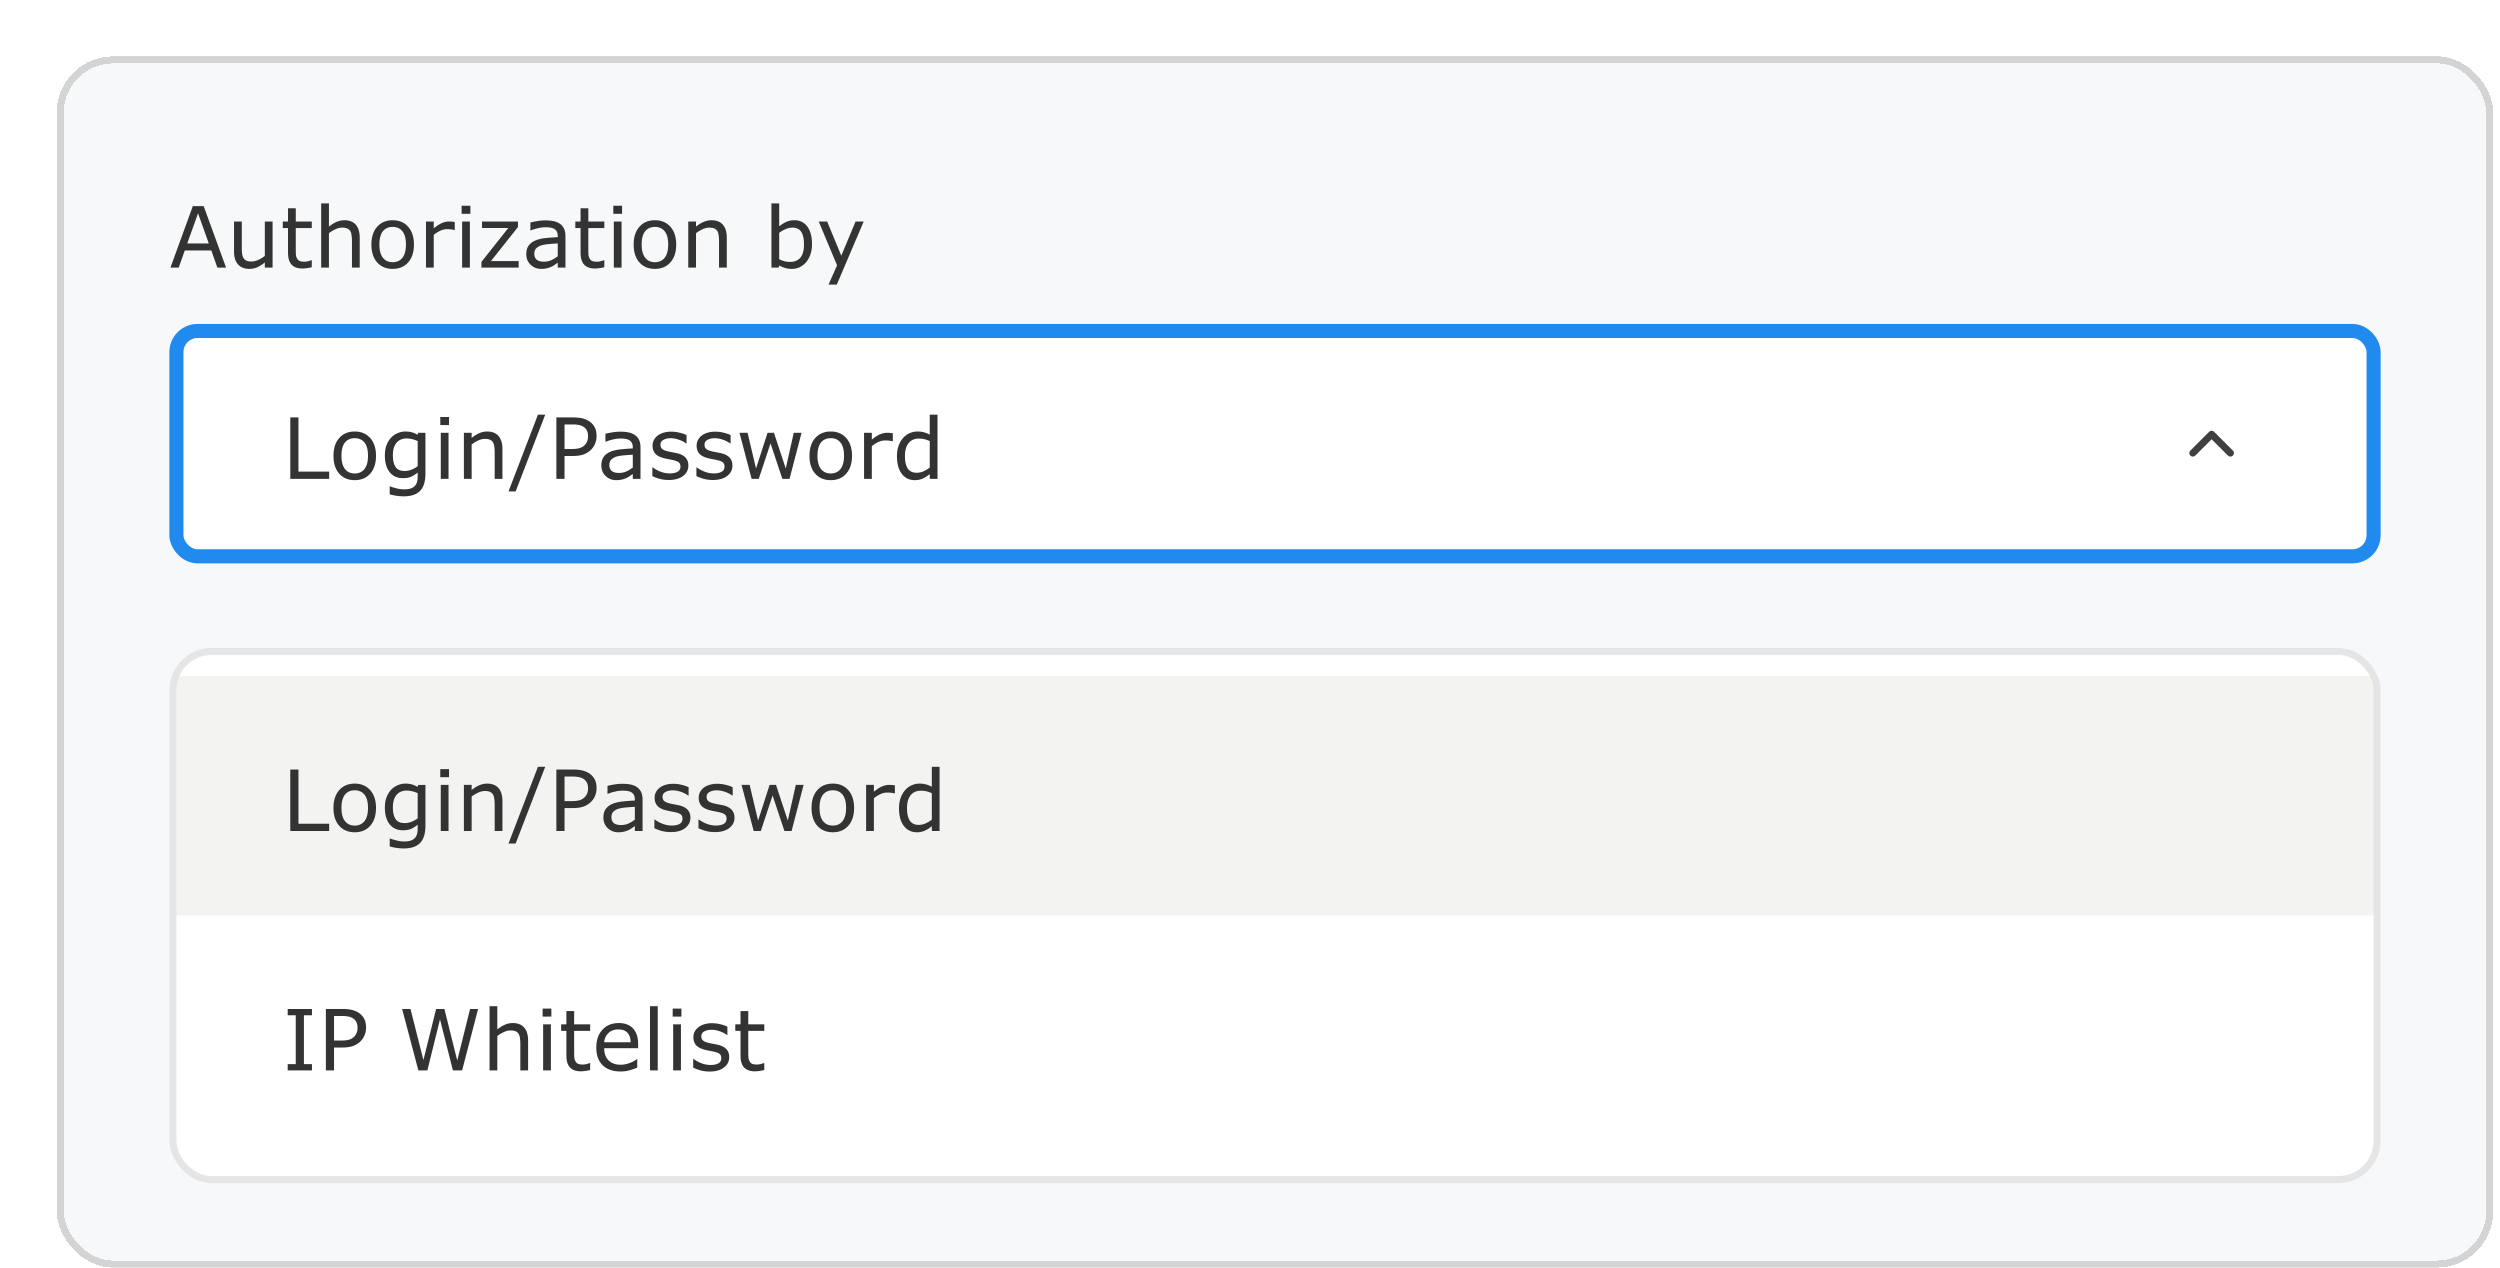 <svg width="355" height="180" fill="none" xmlns="http://www.w3.org/2000/svg"><g filter="url(#a)"><rect x=".05" width="346" height="172" rx="8" fill="#F7F8FA" shape-rendering="crispEdges"/><path d="M24.101 30h-1.236l-.856-2.432h-3.773L17.38 30h-1.177l3.175-8.725h1.547L24.101 30zm-2.45-3.428-1.528-4.283-1.536 4.283h3.065zM30.706 30h-1.102v-.727a5.364 5.364 0 0 1-1.066.674c-.34.157-.715.235-1.125.235-.688 0-1.223-.21-1.606-.627-.383-.422-.574-1.04-.574-1.852v-4.248h1.102v3.727c0 .332.015.617.046.855.032.235.098.436.2.604a.945.945 0 0 0 .41.375c.168.078.412.117.732.117.285 0 .596-.074.932-.223.34-.148.656-.338.949-.568v-4.887h1.102V30zm5.566-.059a5.984 5.984 0 0 1-1.33.188c-.668 0-1.176-.18-1.524-.54-.347-.358-.521-.935-.521-1.728v-3.48h-.744v-.926h.744v-1.88h1.102v1.88h2.273v.926h-2.273v2.982c0 .344.007.614.023.809.016.191.07.371.164.539a.81.81 0 0 0 .352.346c.152.07.382.105.691.105.18 0 .367-.025.563-.076.195-.055.336-.1.421-.135h.059v.99zM43.08 30h-1.102v-3.727c0-.3-.018-.582-.053-.843-.035-.266-.1-.473-.193-.621a.874.874 0 0 0-.422-.364c-.184-.082-.422-.123-.715-.123-.3 0-.615.075-.943.223a4.807 4.807 0 0 0-.944.568V30h-1.101v-9.117h1.102v3.299c.343-.285.699-.508 1.066-.668.367-.16.744-.24 1.13-.24.708 0 1.247.212 1.618.638.371.426.557 1.04.557 1.84V30zm7.699-3.27c0 1.067-.274 1.909-.82 2.526-.547.617-1.28.926-2.198.926-.926 0-1.662-.309-2.209-.926-.543-.617-.814-1.46-.814-2.526 0-1.066.271-1.908.814-2.525.547-.621 1.283-.932 2.21-.932.917 0 1.65.311 2.197.932.546.617.82 1.46.82 2.526zm-1.137 0c0-.847-.166-1.476-.498-1.886-.332-.414-.793-.621-1.383-.621-.597 0-1.062.207-1.394.62-.328.41-.492 1.04-.492 1.887 0 .82.166 1.444.498 1.87.332.421.794.632 1.388.632.586 0 1.045-.209 1.377-.627.336-.421.504-1.046.504-1.875zm6.932-2.074h-.059a4.367 4.367 0 0 0-1.025-.111c-.34 0-.668.076-.985.228a4.437 4.437 0 0 0-.914.58V30H52.49v-6.545h1.101v.967c.438-.352.823-.6 1.155-.744a2.515 2.515 0 0 1 1.025-.223c.191 0 .33.006.416.018.086.008.215.025.387.052v1.131zm2.22-2.297h-1.242v-1.142h1.242v1.142zM58.724 30h-1.101v-6.545h1.101V30zm6.926 0h-5.285v-.814l3.814-4.811h-3.732v-.92h5.103v.785l-3.832 4.828h3.932V30zm6.644 0H71.2v-.697c-.098.066-.23.16-.399.281a2.83 2.83 0 0 1-.48.281 3.326 3.326 0 0 1-1.47.316c-.59 0-1.09-.195-1.5-.585-.411-.39-.616-.889-.616-1.494 0-.497.105-.897.316-1.202.215-.308.52-.55.914-.726.399-.176.877-.295 1.436-.358a28.84 28.84 0 0 1 1.799-.14v-.17c0-.25-.045-.457-.135-.621a.942.942 0 0 0-.375-.387 1.566 1.566 0 0 0-.563-.182 4.854 4.854 0 0 0-.685-.046c-.29 0-.611.039-.967.117a7.264 7.264 0 0 0-1.101.328h-.059v-1.12c.215-.058.525-.122.932-.193.406-.07.806-.105 1.2-.105.462 0 .862.039 1.202.117.344.074.64.203.89.387.247.18.434.412.563.697.129.285.193.639.193 1.06V30zM71.2 28.389v-1.823c-.336.02-.733.05-1.19.088-.453.04-.812.096-1.078.17a1.76 1.76 0 0 0-.767.422c-.196.188-.293.447-.293.78 0 .374.113.658.34.849.226.188.572.281 1.037.281.386 0 .74-.074 1.06-.222a4.9 4.9 0 0 0 .89-.545zm6.615 1.552a5.988 5.988 0 0 1-1.33.188c-.668 0-1.176-.18-1.524-.54-.347-.358-.521-.935-.521-1.728v-3.48h-.744v-.926h.744v-1.88h1.102v1.88h2.273v.926h-2.273v2.982c0 .344.007.614.023.809.016.191.07.371.164.539a.811.811 0 0 0 .352.346c.152.07.382.105.691.105.18 0 .367-.025.563-.076.195-.055.335-.1.421-.135h.059v.99zm2.52-7.582H79.09v-1.142h1.243v1.142zM80.264 30h-1.102v-6.545h1.101V30zm7.757-3.27c0 1.067-.273 1.909-.82 2.526-.547.617-1.28.926-2.198.926-.925 0-1.662-.309-2.209-.926-.543-.617-.814-1.46-.814-2.526 0-1.066.271-1.908.814-2.525.547-.621 1.284-.932 2.21-.932.917 0 1.65.311 2.197.932.547.617.82 1.46.82 2.526zm-1.137 0c0-.847-.166-1.476-.498-1.886-.332-.414-.793-.621-1.383-.621-.597 0-1.062.207-1.394.62-.328.41-.492 1.04-.492 1.887 0 .82.166 1.444.498 1.87.332.421.795.632 1.388.632.586 0 1.045-.209 1.377-.627.336-.421.504-1.046.504-1.875zm8.32 3.27h-1.101v-3.727c0-.3-.018-.582-.053-.843-.035-.266-.1-.473-.193-.621a.874.874 0 0 0-.422-.364c-.184-.082-.422-.123-.715-.123-.3 0-.615.075-.943.223a4.807 4.807 0 0 0-.944.568V30h-1.101v-6.545h1.102v.727c.343-.285.699-.508 1.066-.668.367-.16.744-.24 1.13-.24.708 0 1.247.212 1.618.638.371.426.557 1.04.557 1.84V30zm12.1-3.322c0 .547-.078 1.039-.234 1.476-.153.438-.36.805-.621 1.102a2.888 2.888 0 0 1-.914.697 2.598 2.598 0 0 1-1.096.229 3.17 3.17 0 0 1-.973-.135 4.418 4.418 0 0 1-.82-.352l-.07.305h-1.032v-9.117h1.102v3.258c.309-.254.637-.461.984-.621a2.717 2.717 0 0 1 1.172-.247c.774 0 1.383.297 1.828.891.45.594.674 1.432.674 2.514zm-1.137.029c0-.781-.128-1.373-.386-1.775-.258-.407-.674-.61-1.248-.61-.321 0-.645.07-.973.211a3.967 3.967 0 0 0-.914.533v3.75c.312.141.58.239.803.293.226.055.482.082.767.082.61 0 1.086-.199 1.43-.597.348-.403.521-1.032.521-1.887zm8.479-3.252-3.82 8.96h-1.178l1.219-2.731-2.608-6.229h1.196l2.009 4.852 2.028-4.852h1.154z" fill="#333"/><rect x="17.05" y="39" width="312" height="32" rx="3" fill="#fff"/><path d="M38.742 60h-5.52v-8.725h1.16v7.694h4.36V60zm6.65-3.27c0 1.067-.273 1.909-.82 2.526-.547.617-1.28.926-2.198.926-.925 0-1.662-.309-2.209-.926-.542-.617-.814-1.46-.814-2.526 0-1.066.272-1.908.815-2.525.546-.621 1.283-.932 2.209-.932.917 0 1.65.311 2.197.932.547.617.82 1.46.82 2.526zm-1.137 0c0-.847-.166-1.476-.498-1.886-.332-.414-.793-.621-1.383-.621-.597 0-1.062.207-1.394.62-.328.41-.492 1.04-.492 1.887 0 .82.166 1.444.498 1.87.332.422.795.632 1.389.632.585 0 1.044-.209 1.377-.627.335-.421.503-1.046.503-1.874zm8.157 2.526c0 1.11-.252 1.924-.756 2.443-.504.52-1.28.78-2.326.78-.348 0-.688-.026-1.02-.077a7.545 7.545 0 0 1-.973-.205v-1.125h.059c.18.07.465.156.855.258.391.105.782.158 1.172.158.375 0 .686-.045.932-.135.246-.09.438-.214.574-.375.137-.152.235-.335.293-.55.059-.215.088-.455.088-.721v-.598c-.332.266-.65.465-.955.598-.3.129-.686.193-1.154.193-.782 0-1.403-.28-1.864-.843-.457-.567-.685-1.364-.685-2.391 0-.563.078-1.047.234-1.453.16-.41.377-.764.65-1.06.255-.278.563-.493.926-.645a2.727 2.727 0 0 1 1.084-.235c.38 0 .696.04.95.118.257.074.529.19.814.345l.07-.28h1.032v5.8zM51.31 58.2v-3.568a4.088 4.088 0 0 0-.82-.281c-.25-.059-.5-.088-.75-.088-.606 0-1.082.203-1.43.609-.348.406-.521.996-.521 1.77 0 .734.128 1.29.386 1.67.258.378.686.568 1.284.568.32 0 .64-.06.96-.182a3.55 3.55 0 0 0 .891-.498zm4.453-5.842h-1.242v-1.142h1.242v1.142zM55.693 60H54.59v-6.545h1.102V60zm7.652 0h-1.101v-3.727c0-.3-.018-.582-.053-.843-.035-.266-.1-.473-.193-.621a.875.875 0 0 0-.422-.364c-.184-.082-.422-.123-.715-.123-.3 0-.615.075-.944.223a4.81 4.81 0 0 0-.943.568V60h-1.101v-6.545h1.101v.727c.344-.285.7-.508 1.067-.668.367-.16.744-.24 1.13-.24.707 0 1.246.212 1.618.638.37.426.556 1.04.556 1.84V60zm6.076-9.117-4.2 10.898h-1.014l4.183-10.898h1.031zm7.29 3.03c0 .386-.069.745-.206 1.077-.132.328-.32.613-.562.856-.3.3-.656.527-1.067.68-.41.148-.927.222-1.552.222h-1.16V60h-1.16v-8.725h2.367c.523 0 .966.045 1.33.135.363.086.685.223.967.41.331.223.587.5.767.832.184.332.275.752.275 1.26zm-1.208.028c0-.3-.052-.562-.158-.785a1.317 1.317 0 0 0-.48-.545 1.891 1.891 0 0 0-.645-.258 4.165 4.165 0 0 0-.908-.081h-1.148v3.486h.978c.469 0 .85-.041 1.143-.123.293-.086.53-.22.715-.404.183-.188.312-.385.386-.592.078-.207.117-.44.117-.698zM82.951 60h-1.096v-.697c-.098.066-.23.16-.398.281a3.15 3.15 0 0 1-1.113.504 3.326 3.326 0 0 1-.839.094c-.59 0-1.09-.196-1.5-.586-.41-.39-.615-.889-.615-1.494 0-.496.106-.897.317-1.202.214-.308.52-.55.914-.726.398-.176.877-.295 1.435-.358.559-.062 1.158-.109 1.799-.14v-.17c0-.25-.045-.457-.135-.621a.94.94 0 0 0-.375-.387 1.565 1.565 0 0 0-.562-.182 4.853 4.853 0 0 0-.686-.047c-.289 0-.611.04-.967.118a7.262 7.262 0 0 0-1.101.328h-.059v-1.12c.215-.058.526-.122.932-.193.406-.07.806-.105 1.201-.105.461 0 .861.039 1.201.117.344.074.64.203.89.387.247.18.434.412.563.697.13.285.194.639.194 1.06V60zm-1.096-1.611v-1.823c-.336.02-.732.05-1.19.088-.453.04-.812.096-1.078.17a1.76 1.76 0 0 0-.767.422c-.195.188-.293.447-.293.78 0 .374.113.658.34.849.226.188.572.281 1.037.281.386 0 .74-.074 1.06-.222.32-.153.618-.334.891-.545zm7.893-.276c0 .598-.249 1.088-.745 1.471-.492.383-1.166.574-2.021.574-.484 0-.93-.056-1.336-.17a6.124 6.124 0 0 1-1.014-.38V58.37h.059c.348.262.734.47 1.16.627a3.63 3.63 0 0 0 1.225.229c.484 0 .863-.079 1.136-.235.274-.156.41-.402.41-.738 0-.258-.074-.453-.222-.586-.149-.133-.434-.246-.856-.34a17.064 17.064 0 0 0-.615-.123 9.685 9.685 0 0 1-.685-.152c-.575-.153-.983-.375-1.225-.668-.238-.297-.357-.66-.357-1.09 0-.27.054-.523.164-.762.113-.238.283-.451.51-.639.218-.183.496-.328.832-.433a3.7 3.7 0 0 1 1.136-.164c.39 0 .785.049 1.184.146.402.094.736.21 1.002.346v1.178h-.059a3.88 3.88 0 0 0-1.025-.522 3.488 3.488 0 0 0-1.184-.217c-.402 0-.742.079-1.02.235-.277.152-.415.38-.415.685 0 .27.084.473.252.61.164.136.43.248.796.334.204.047.43.093.68.14.254.047.465.09.633.13.512.116.906.318 1.184.603.277.289.416.672.416 1.148zm6.257 0c0 .598-.248 1.088-.744 1.471-.492.383-1.166.574-2.021.574-.485 0-.93-.056-1.336-.17a6.124 6.124 0 0 1-1.014-.38V58.37h.059c.347.262.734.47 1.16.627a3.63 3.63 0 0 0 1.225.229c.484 0 .863-.079 1.136-.235.274-.156.41-.402.41-.738 0-.258-.074-.453-.222-.586-.149-.133-.434-.246-.856-.34a17.064 17.064 0 0 0-.615-.123 9.685 9.685 0 0 1-.686-.152c-.574-.153-.982-.375-1.224-.668-.238-.297-.358-.66-.358-1.09 0-.27.055-.523.165-.762.113-.238.283-.451.51-.639.218-.183.495-.328.831-.433a3.7 3.7 0 0 1 1.137-.164c.39 0 .785.049 1.184.146.402.094.736.21 1.002.346v1.178h-.059a3.88 3.88 0 0 0-1.025-.522 3.488 3.488 0 0 0-1.184-.217c-.402 0-.742.079-1.02.235-.277.152-.416.38-.416.685 0 .27.084.473.252.61.164.136.43.248.797.334.203.047.43.093.68.14.254.047.465.09.633.13.511.116.906.318 1.183.603.278.289.416.672.416 1.148zm9.815-4.658L104.115 60h-1.02l-1.681-5.045L99.744 60H98.73l-1.723-6.545h1.149l1.2 5.068 1.636-5.068h.908l1.676 5.068 1.136-5.068h1.108zm7.166 3.276c0 1.066-.274 1.908-.82 2.525-.547.617-1.28.926-2.198.926-.926 0-1.662-.309-2.209-.926-.543-.617-.814-1.46-.814-2.526 0-1.066.271-1.908.814-2.525.547-.621 1.283-.932 2.209-.932.918 0 1.651.311 2.198.932.546.617.82 1.46.82 2.526zm-1.137 0c0-.848-.166-1.477-.498-1.887-.332-.414-.793-.621-1.383-.621-.597 0-1.062.207-1.394.62-.328.41-.492 1.04-.492 1.887 0 .82.166 1.444.498 1.87.332.422.795.632 1.388.632.586 0 1.045-.209 1.377-.627.336-.421.504-1.046.504-1.874zm6.932-2.075h-.059a4.374 4.374 0 0 0-1.025-.111c-.34 0-.668.076-.985.228a4.447 4.447 0 0 0-.914.58V60h-1.101v-6.545h1.101v.967c.438-.352.823-.6 1.155-.744a2.512 2.512 0 0 1 1.025-.223c.191 0 .33.006.416.018.086.008.215.025.387.052v1.131zM125.126 60h-1.101v-.685a4.012 4.012 0 0 1-.99.638 2.731 2.731 0 0 1-1.119.229c-.782 0-1.403-.301-1.864-.903-.457-.601-.685-1.435-.685-2.502 0-.554.078-1.049.234-1.482a3.45 3.45 0 0 1 .645-1.108 2.705 2.705 0 0 1 2.027-.914c.344 0 .648.037.914.112.266.07.545.181.838.334v-2.836h1.101V60zm-1.101-1.611v-3.756a4.15 4.15 0 0 0-.797-.276 3.622 3.622 0 0 0-.768-.076c-.617 0-1.097.215-1.441.645-.344.43-.516 1.039-.516 1.828 0 .777.133 1.369.399 1.775.265.403.691.604 1.277.604a2.4 2.4 0 0 0 .949-.205c.321-.14.62-.32.897-.54z" fill="#333"/><path d="m308.717 56.333-2.667-2.666-2.666 2.666" stroke="#404040" stroke-linecap="round" stroke-linejoin="round"/><rect x="17.05" y="39" width="312" height="32" rx="3" stroke="#218AEF" stroke-width="2"/><g filter="url(#b)"><g clip-path="url(#c)"><rect x="16.05" y="80" width="314" height="76" rx="6" fill="#fff"/><path fill="#F3F3F2" d="M16.05 84h314v34h-314z"/><path d="M38.742 106h-5.52v-8.725h1.16v7.694h4.36V106zm6.65-3.27c0 1.067-.273 1.909-.82 2.526-.547.617-1.28.926-2.198.926-.925 0-1.662-.309-2.209-.926-.542-.617-.814-1.459-.814-2.526 0-1.066.272-1.908.815-2.525.546-.621 1.283-.932 2.209-.932.917 0 1.65.311 2.197.932.547.617.82 1.459.82 2.525zm-1.137 0c0-.847-.166-1.476-.498-1.886-.332-.414-.793-.621-1.383-.621-.597 0-1.062.207-1.394.621-.328.41-.492 1.039-.492 1.886 0 .821.166 1.444.498 1.87.332.421.795.632 1.389.632.585 0 1.044-.209 1.377-.627.335-.421.503-1.046.503-1.875zm8.157 2.526c0 1.109-.252 1.924-.756 2.443-.504.52-1.28.78-2.326.78-.348 0-.688-.026-1.02-.077a7.545 7.545 0 0 1-.973-.205v-1.125h.059c.18.071.465.157.855.258.391.106.782.158 1.172.158.375 0 .686-.045.932-.134.246-.09.438-.215.574-.375.137-.153.235-.336.293-.551a2.74 2.74 0 0 0 .088-.721v-.598c-.332.266-.65.465-.955.598-.3.129-.686.193-1.154.193-.782 0-1.403-.281-1.864-.843-.457-.567-.685-1.364-.685-2.391 0-.562.078-1.047.234-1.453.16-.41.377-.764.65-1.061.255-.277.563-.492.926-.644a2.727 2.727 0 0 1 1.084-.235c.38 0 .696.04.95.118.257.074.529.19.814.345l.07-.28h1.032v5.8zm-1.102-1.055v-3.568a4.037 4.037 0 0 0-.82-.281c-.25-.059-.5-.088-.75-.088-.606 0-1.082.203-1.43.609-.348.406-.521.996-.521 1.77 0 .734.128 1.291.386 1.669.258.379.686.569 1.284.569.32 0 .64-.061.96-.182a3.55 3.55 0 0 0 .891-.498zm4.453-5.842h-1.242v-1.142h1.242v1.142zm-.07 7.641H54.59v-6.545h1.102V106zm7.652 0h-1.101v-3.727c0-.3-.018-.582-.053-.843-.035-.266-.1-.473-.193-.621a.876.876 0 0 0-.422-.364c-.184-.082-.422-.123-.715-.123-.3 0-.615.074-.944.223a4.808 4.808 0 0 0-.943.568V106h-1.101v-6.545h1.101v.727c.344-.285.7-.508 1.067-.668.367-.16.744-.24 1.13-.24.707 0 1.246.212 1.618.638.37.426.556 1.039.556 1.84V106zm6.076-9.117-4.2 10.898h-1.014l4.183-10.898h1.031zm7.29 3.03c0 .386-.069.745-.206 1.077-.132.328-.32.614-.562.856-.3.3-.656.527-1.067.679-.41.149-.927.223-1.552.223h-1.16V106h-1.16v-8.725h2.367c.523 0 .966.045 1.33.135.363.086.685.223.967.41.331.223.587.5.767.832.184.332.275.752.275 1.26zm-1.208.028c0-.3-.052-.562-.158-.785a1.317 1.317 0 0 0-.48-.545 1.891 1.891 0 0 0-.645-.258 4.165 4.165 0 0 0-.908-.081h-1.148v3.486h.978c.469 0 .85-.041 1.143-.123a1.64 1.64 0 0 0 .715-.405c.183-.187.312-.384.386-.591.078-.207.117-.44.117-.698zm7.74 6.059h-1.095v-.697c-.098.066-.23.16-.398.281a2.821 2.821 0 0 1-.481.281 3.347 3.347 0 0 1-1.47.317c-.59 0-1.09-.196-1.5-.586-.41-.391-.616-.889-.616-1.494 0-.497.106-.897.316-1.202.215-.308.52-.55.915-.726.398-.176.876-.295 1.435-.358a29.09 29.09 0 0 1 1.799-.14v-.17c0-.25-.045-.457-.135-.621a.944.944 0 0 0-.375-.387 1.576 1.576 0 0 0-.562-.182 4.887 4.887 0 0 0-.686-.046 4.55 4.55 0 0 0-.967.117 7.184 7.184 0 0 0-1.101.328h-.059v-1.12c.215-.058.526-.122.932-.193.406-.07.806-.105 1.201-.105.46 0 .861.039 1.201.117.344.074.64.203.89.387.247.18.434.412.563.697.13.285.194.639.194 1.061V106zm-1.095-1.611v-1.823c-.336.02-.733.049-1.19.088a6.143 6.143 0 0 0-1.078.17c-.316.09-.572.231-.767.422-.195.188-.293.447-.293.779 0 .375.113.659.34.85.226.187.572.281 1.037.281.386 0 .74-.074 1.06-.222.32-.153.617-.334.89-.545zm7.892-.276c0 .598-.248 1.088-.744 1.471-.492.383-1.166.574-2.021.574-.485 0-.93-.056-1.336-.17a6.072 6.072 0 0 1-1.014-.381v-1.236h.059a4.47 4.47 0 0 0 1.16.627c.426.152.834.229 1.225.229.484 0 .863-.079 1.136-.235.274-.156.41-.402.41-.738 0-.258-.074-.453-.222-.586-.149-.133-.434-.246-.856-.34a17.517 17.517 0 0 0-.615-.123c-.25-.047-.478-.098-.685-.152-.575-.153-.983-.375-1.225-.668-.238-.297-.357-.66-.357-1.09 0-.27.054-.524.164-.762.113-.238.283-.451.51-.639.218-.183.495-.328.831-.433.34-.11.72-.164 1.137-.164.39 0 .785.049 1.184.146.402.094.736.21 1.002.346v1.178h-.059a3.89 3.89 0 0 0-1.025-.522 3.498 3.498 0 0 0-1.184-.216c-.402 0-.742.078-1.02.234-.277.152-.415.381-.415.685 0 .27.084.473.252.61.164.137.43.248.796.334.204.047.43.094.68.14.254.047.465.09.633.129.512.118.906.319 1.183.604.278.289.416.672.416 1.148zm6.258 0c0 .598-.248 1.088-.744 1.471-.492.383-1.166.574-2.021.574-.485 0-.93-.056-1.336-.17a6.072 6.072 0 0 1-1.014-.381v-1.236h.059a4.47 4.47 0 0 0 1.16.627 3.64 3.64 0 0 0 1.224.229c.485 0 .864-.079 1.137-.235.274-.156.41-.402.41-.738 0-.258-.074-.453-.222-.586-.149-.133-.434-.246-.856-.34a17.517 17.517 0 0 0-.615-.123c-.25-.047-.479-.098-.686-.152-.574-.153-.982-.375-1.224-.668-.238-.297-.358-.66-.358-1.09 0-.27.055-.524.164-.762.114-.238.284-.451.51-.639.219-.183.496-.328.832-.433a3.7 3.7 0 0 1 1.137-.164c.39 0 .785.049 1.184.146.402.094.736.21 1.001.346v1.178h-.058a3.89 3.89 0 0 0-1.025-.522 3.498 3.498 0 0 0-1.184-.216c-.402 0-.742.078-1.02.234-.277.152-.416.381-.416.685 0 .27.084.473.252.61.164.137.43.248.797.334.203.047.43.094.68.14.254.047.465.09.633.129.511.118.906.319 1.183.604.278.289.416.672.416 1.148zm9.815-4.658L104.408 106h-1.02l-1.681-5.045-1.67 5.045h-1.014L97.3 99.455h1.149l1.2 5.068 1.636-5.068h.908l1.676 5.068 1.136-5.068h1.108zm7.166 3.275c0 1.067-.274 1.909-.821 2.526-.546.617-1.279.926-2.197.926-.926 0-1.662-.309-2.209-.926-.543-.617-.814-1.459-.814-2.526 0-1.066.271-1.908.814-2.525.547-.621 1.283-.932 2.209-.932.918 0 1.651.311 2.197.932.547.617.821 1.459.821 2.525zm-1.137 0c0-.847-.166-1.476-.498-1.886-.332-.414-.793-.621-1.383-.621-.597 0-1.062.207-1.394.621-.328.41-.492 1.039-.492 1.886 0 .821.166 1.444.498 1.87.332.421.794.632 1.388.632.586 0 1.045-.209 1.377-.627.336-.421.504-1.046.504-1.875zm6.932-2.074h-.059a4.479 4.479 0 0 0-1.025-.111c-.34 0-.668.076-.985.228a4.443 4.443 0 0 0-.914.581V106h-1.101v-6.545h1.101v.967c.438-.352.823-.6 1.155-.744a2.512 2.512 0 0 1 1.025-.223c.191 0 .33.006.416.018.086.008.215.025.387.052v1.131zm6.345 5.344h-1.101v-.686a3.988 3.988 0 0 1-.99.639 2.74 2.74 0 0 1-1.12.229c-.781 0-1.402-.301-1.863-.903-.457-.601-.685-1.435-.685-2.502 0-.554.078-1.048.234-1.482.16-.434.375-.803.645-1.107a2.7 2.7 0 0 1 2.027-.915c.344 0 .648.038.914.112.266.07.545.181.838.334v-2.836h1.101V106zm-1.101-1.611v-3.756a4.156 4.156 0 0 0-.797-.276 3.675 3.675 0 0 0-.768-.076c-.617 0-1.097.215-1.441.645-.344.429-.516 1.039-.516 1.828 0 .777.133 1.369.399 1.775.265.403.691.604 1.277.604.313 0 .629-.069.949-.205.321-.141.62-.321.897-.539zM36.298 140h-3.445v-.891h1.143v-6.943h-1.143v-.891h3.445v.891h-1.142v6.943h1.142V140zm7.682-6.088c0 .387-.068.746-.205 1.078-.133.328-.32.614-.563.856-.3.3-.656.527-1.066.679-.41.149-.928.223-1.553.223h-1.16V140h-1.16v-8.725h2.367c.524 0 .967.045 1.33.135.364.086.686.223.967.41.332.223.588.5.768.832.183.332.275.752.275 1.26zm-1.207.029c0-.3-.053-.562-.158-.785a1.322 1.322 0 0 0-.48-.545 1.877 1.877 0 0 0-.645-.257 4.138 4.138 0 0 0-.909-.083h-1.148v3.487h.979c.468 0 .85-.041 1.142-.123a1.64 1.64 0 0 0 .715-.405 1.64 1.64 0 0 0 .387-.591c.078-.207.117-.44.117-.698zm17.115-2.666L57.621 140h-1.307l-1.834-7.242L52.687 140H51.41l-2.309-8.725h1.19l1.834 7.254 1.804-7.254h1.178l1.822 7.325 1.822-7.325h1.137zM66.99 140h-1.102v-3.727c0-.3-.017-.582-.053-.843-.035-.266-.1-.473-.193-.621a.876.876 0 0 0-.422-.364c-.183-.082-.422-.123-.715-.123-.3 0-.615.074-.943.223a4.805 4.805 0 0 0-.943.568V140h-1.102v-9.117h1.102v3.299c.343-.286.699-.508 1.066-.668.367-.16.744-.241 1.13-.241.708 0 1.247.213 1.618.639.371.426.557 1.039.557 1.84V140zm3.304-7.641h-1.242v-1.142h1.242v1.142zm-.07 7.641h-1.101v-6.545h1.101V140zm5.578-.059a5.873 5.873 0 0 1-1.33.188c-.668 0-1.176-.18-1.523-.539-.348-.36-.522-.936-.522-1.729v-3.48h-.744v-.926h.744v-1.881h1.102v1.881h2.273v.926H73.53v2.982c0 .344.008.614.023.809.016.191.07.371.164.539a.817.817 0 0 0 .352.346c.152.07.383.105.691.105.18 0 .367-.025.563-.076.195-.055.336-.1.422-.135h.058v.99zm6.815-3.099h-4.823c0 .402.061.754.182 1.054.121.297.287.542.498.733.203.187.444.328.72.422.282.094.59.14.927.14.445 0 .892-.087 1.341-.263.453-.18.776-.356.967-.528h.059v1.202c-.371.156-.75.287-1.137.392a4.59 4.59 0 0 1-1.219.158c-1.086 0-1.933-.293-2.543-.879-.609-.589-.914-1.425-.914-2.507 0-1.071.291-1.92.873-2.549.586-.629 1.356-.944 2.309-.944.883 0 1.562.258 2.039.774.48.515.72 1.248.72 2.197v.598zm-1.073-.844c-.004-.578-.15-1.025-.439-1.342-.285-.316-.72-.474-1.307-.474-.59 0-1.06.173-1.412.521a2.032 2.032 0 0 0-.592 1.295h3.75zM85.4 140h-1.102v-9.117H85.4V140zm3.363-7.641h-1.242v-1.142h1.242v1.142zm-.07 7.641H87.59v-6.545h1.102V140zm6.855-1.887c0 .598-.248 1.088-.744 1.471-.492.383-1.166.574-2.021.574-.485 0-.93-.056-1.336-.17a6.072 6.072 0 0 1-1.014-.381v-1.236h.059a4.47 4.47 0 0 0 1.16.627 3.64 3.64 0 0 0 1.224.229c.485 0 .864-.079 1.137-.235.274-.156.41-.402.41-.738 0-.258-.074-.453-.222-.586-.149-.133-.434-.246-.856-.34a17.517 17.517 0 0 0-.615-.123c-.25-.047-.479-.098-.686-.152-.574-.153-.982-.375-1.224-.668-.238-.297-.358-.66-.358-1.09 0-.27.055-.524.164-.762.114-.238.284-.451.51-.638a2.38 2.38 0 0 1 .832-.434 3.71 3.71 0 0 1 1.137-.164c.39 0 .785.049 1.184.146a4.38 4.38 0 0 1 1.001.346v1.178h-.058a3.89 3.89 0 0 0-1.025-.522 3.498 3.498 0 0 0-1.184-.216c-.402 0-.742.078-1.02.234-.277.152-.416.381-.416.685 0 .27.084.473.252.61.164.137.43.248.797.334.203.047.43.094.68.14.254.047.465.09.633.129.511.118.906.319 1.183.604.278.289.416.672.416 1.148zm4.981 1.828a5.887 5.887 0 0 1-1.33.188c-.668 0-1.176-.18-1.524-.539-.347-.36-.521-.936-.521-1.729v-3.48h-.744v-.926h.744v-1.881h1.101v1.881h2.274v.926h-2.274v2.982c0 .344.008.614.024.809.015.191.07.371.164.539a.817.817 0 0 0 .351.346c.153.07.383.105.692.105.18 0 .367-.025.562-.076.196-.055.336-.1.422-.135h.059v.99z" fill="#333"/></g><rect x="16.55" y="80.5" width="313" height="75" rx="5.5" stroke="#E5E5E5"/></g><rect x=".55" y=".5" width="345" height="171" rx="7.5" stroke="#D4D4D4" shape-rendering="crispEdges"/></g><defs><filter id="a" x=".05" y="0" width="354" height="180" filterUnits="userSpaceOnUse" color-interpolation-filters="sRGB"><feFlood flood-opacity="0" result="BackgroundImageFix"/><feColorMatrix in="SourceAlpha" values="0 0 0 0 0 0 0 0 0 0 0 0 0 0 0 0 0 0 127 0" result="hardAlpha"/><feOffset dx="8" dy="8"/><feComposite in2="hardAlpha" operator="out"/><feColorMatrix values="0 0 0 0 0 0 0 0 0 0 0 0 0 0 0 0 0 0 0.05 0"/><feBlend in2="BackgroundImageFix" result="effect1_dropShadow_5759_59136"/><feBlend in="SourceGraphic" in2="effect1_dropShadow_5759_59136" result="shape"/></filter><filter id="b" x="12.05" y="80" width="322" height="84" filterUnits="userSpaceOnUse" color-interpolation-filters="sRGB"><feFlood flood-opacity="0" result="BackgroundImageFix"/><feColorMatrix in="SourceAlpha" values="0 0 0 0 0 0 0 0 0 0 0 0 0 0 0 0 0 0 127 0" result="hardAlpha"/><feOffset dy="4"/><feGaussianBlur stdDeviation="2"/><feComposite in2="hardAlpha" operator="out"/><feColorMatrix values="0 0 0 0 0 0 0 0 0 0 0 0 0 0 0 0 0 0 0.08 0"/><feBlend in2="BackgroundImageFix" result="effect1_dropShadow_5759_59136"/><feBlend in="SourceGraphic" in2="effect1_dropShadow_5759_59136" result="shape"/></filter><clipPath id="c"><rect x="16.05" y="80" width="314" height="76" rx="6" fill="#fff"/></clipPath></defs></svg>